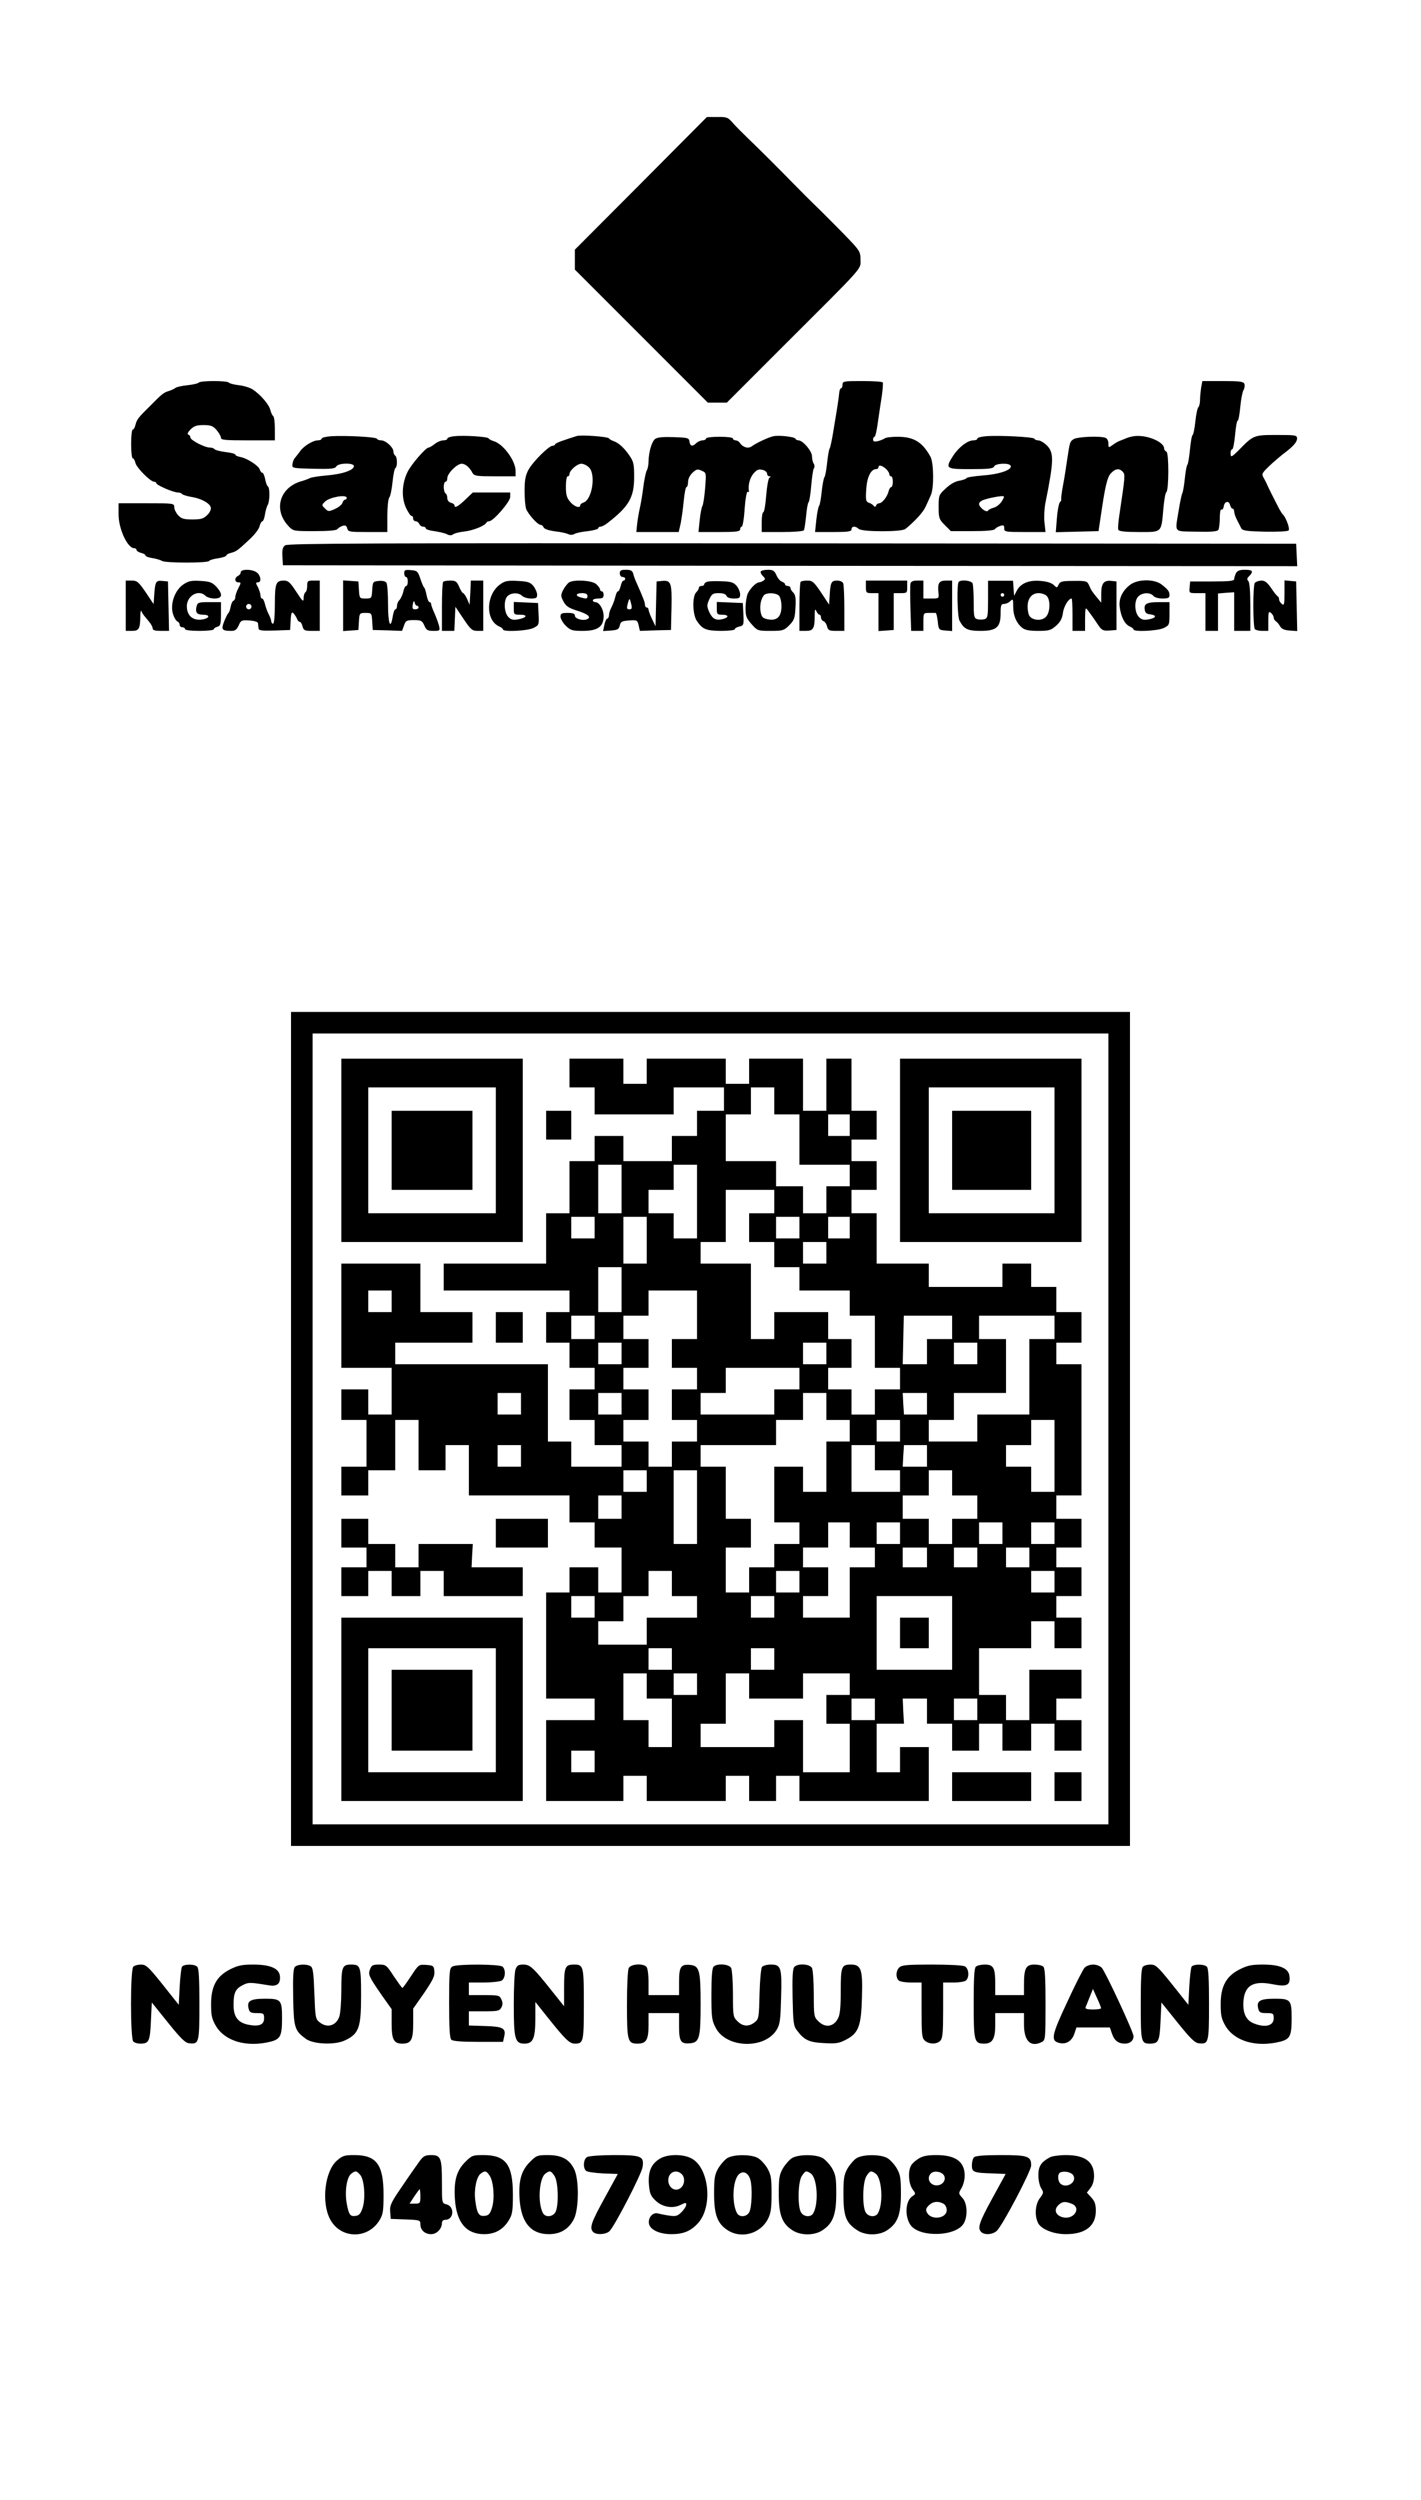 <?xml version="1.0" encoding="UTF-8" standalone="yes"?>
<svg version="1.0" xmlns="http://www.w3.org/2000/svg" width="791" height="1391" viewBox="0 0 791 1391" preserveAspectRatio="xMidYMid meet">
  <g transform="translate(0,1391) scale(0.1,-0.1)" fill="#000000" stroke="none">
    <path d="M3568 12890 l-368 -369 0 -56 0 -55 370 -370 370 -370 53 0 53 0 314
314 c457 456 430 425 430 480 0 43 -4 51 -62 112 -35 37 -105 107 -156 158
-52 50 -122 120 -155 154 -72 74 -186 188 -254 253 -26 25 -63 62 -81 82 -30
35 -36 37 -90 36 l-57 0 -367 -369z"/>
    <path d="M1106 11781 c-3 -4 -31 -11 -61 -14 -31 -3 -62 -10 -68 -15 -7 -5
-23 -13 -36 -17 -30 -9 -39 -16 -104 -82 -68 -67 -75 -76 -83 -107 -3 -14 -10
-26 -15 -26 -5 0 -9 -36 -9 -80 0 -44 4 -80 9 -80 5 0 12 -12 15 -26 7 -27 83
-104 104 -104 6 0 12 -4 12 -8 0 -11 95 -52 120 -52 10 0 21 -4 24 -9 3 -4 25
-11 48 -15 55 -8 105 -35 111 -58 3 -11 -4 -29 -19 -43 -21 -21 -35 -25 -83
-25 -47 0 -61 4 -79 23 -12 13 -22 33 -22 45 0 22 -2 22 -155 22 l-155 0 0
-62 c0 -81 50 -188 87 -188 7 0 13 -4 13 -10 0 -5 11 -12 25 -16 14 -3 25 -10
25 -15 0 -4 17 -11 38 -14 20 -3 45 -10 54 -16 22 -12 255 -12 262 0 3 5 26
12 51 15 25 4 45 11 45 16 0 4 12 11 26 14 29 8 36 12 104 76 27 25 52 57 55
73 4 15 11 27 16 27 4 0 11 17 14 38 3 20 10 45 16 54 11 22 12 95 0 102 -5 3
-12 22 -15 41 -4 19 -11 35 -16 35 -5 0 -11 8 -14 18 -8 22 -68 61 -106 69
-17 3 -30 9 -30 14 0 4 -25 11 -55 14 -30 4 -58 11 -61 16 -3 5 -15 9 -26 9
-29 0 -108 41 -108 56 0 7 -5 14 -12 16 -7 3 -3 13 13 29 19 19 34 24 72 24
41 0 53 -5 73 -28 13 -15 24 -35 24 -43 0 -12 26 -14 150 -14 l150 0 0 64 c0
36 -4 67 -9 71 -5 3 -12 18 -16 33 -6 30 -55 87 -98 115 -15 10 -50 21 -78 24
-27 3 -52 10 -55 14 -7 12 -161 12 -168 0z"/>
    <path d="M4690 11770 c0 -11 -4 -20 -8 -20 -4 0 -9 -10 -10 -22 -1 -13 -6 -52
-12 -88 -6 -36 -16 -99 -23 -140 -7 -41 -15 -80 -19 -86 -4 -6 -10 -42 -14
-80 -4 -38 -10 -74 -15 -79 -4 -6 -11 -42 -15 -80 -4 -39 -10 -75 -15 -80 -4
-6 -11 -41 -15 -78 l-7 -67 102 0 c83 0 101 3 101 15 0 18 21 20 39 3 17 -18
241 -18 261 -1 58 48 98 93 112 123 9 19 22 48 29 64 19 39 17 183 -2 216 -46
82 -93 110 -184 110 -33 0 -65 -4 -70 -9 -6 -4 -22 -11 -37 -15 -21 -5 -28 -3
-28 9 0 8 4 15 8 15 5 0 13 37 19 83 7 45 16 111 22 147 5 35 7 68 5 72 -3 5
-54 8 -115 8 -102 0 -109 -1 -109 -20z m240 -467 c11 -10 20 -23 20 -30 0 -7
5 -13 10 -13 6 0 10 -13 10 -30 0 -16 -4 -30 -9 -30 -5 0 -12 -11 -15 -25 -8
-30 -36 -65 -52 -65 -7 0 -15 -6 -17 -12 -4 -9 -8 -10 -14 -2 -4 6 -16 14 -27
17 -16 6 -18 16 -14 75 4 68 26 112 55 112 7 0 13 5 13 10 0 15 17 12 40 -7z"/>
    <path d="M6686 11753 c-3 -21 -6 -52 -6 -68 0 -17 -4 -35 -9 -40 -6 -6 -13
-41 -17 -80 -4 -38 -11 -72 -15 -75 -5 -3 -11 -39 -15 -80 -4 -41 -10 -79 -14
-85 -5 -5 -11 -41 -15 -80 -4 -38 -10 -74 -14 -80 -3 -5 -12 -46 -19 -90 -22
-134 -33 -120 97 -123 85 -2 117 1 123 10 4 7 8 37 8 66 0 30 4 51 9 47 5 -3
11 5 13 17 4 29 28 35 35 9 3 -12 9 -21 14 -21 5 0 9 -7 9 -16 0 -9 7 -30 16
-47 9 -18 20 -39 24 -47 6 -12 33 -16 130 -18 73 -1 127 1 133 7 9 9 -16 76
-34 91 -3 3 -12 17 -20 32 -23 44 -57 112 -64 128 -3 8 -12 26 -20 40 -13 23
-12 26 28 65 23 22 58 52 77 67 58 43 80 68 80 88 0 19 -7 20 -114 20 -125 0
-129 -1 -208 -82 -44 -44 -48 -45 -48 -18 0 11 4 20 9 20 5 0 12 36 16 80 4
44 10 80 15 80 4 0 10 34 14 76 4 42 12 84 18 94 6 9 8 25 5 34 -5 13 -24 16
-120 16 l-114 0 -7 -37z"/>
    <path d="M1843 11483 c-29 -2 -53 -8 -53 -14 0 -5 -10 -9 -21 -9 -27 0 -79
-32 -99 -61 -8 -12 -21 -27 -27 -35 -7 -7 -14 -23 -15 -36 -3 -23 -2 -23 116
-26 99 -2 121 0 128 13 12 20 98 21 98 2 0 -23 -64 -45 -151 -52 -46 -4 -88
-11 -94 -15 -5 -3 -28 -12 -50 -18 -119 -36 -154 -158 -70 -248 27 -29 28 -29
146 -29 77 0 122 4 127 11 4 6 17 14 28 18 16 5 23 2 27 -14 5 -19 13 -20 114
-20 l109 0 0 90 c0 49 5 95 11 102 6 7 14 46 18 86 4 39 11 75 16 78 12 7 11
61 -1 69 -5 3 -10 14 -10 23 0 23 -43 62 -68 62 -11 0 -22 4 -24 9 -3 10 -176
19 -255 14z m87 -343 c0 -5 -4 -10 -9 -10 -5 0 -12 -8 -15 -18 -3 -10 -22 -25
-42 -34 -34 -15 -37 -15 -55 3 -19 19 -19 19 0 38 25 25 121 42 121 21z"/>
    <path d="M2528 11483 c-21 -2 -38 -8 -38 -14 0 -5 -10 -9 -22 -9 -13 0 -34 -9
-48 -20 -14 -11 -29 -20 -34 -20 -16 0 -97 -94 -117 -135 -32 -64 -35 -142
-10 -198 12 -26 26 -47 31 -47 6 0 10 -7 10 -15 0 -8 6 -15 14 -15 8 0 16 -7
20 -15 3 -8 12 -15 21 -15 8 0 15 -4 15 -9 0 -6 21 -13 48 -16 26 -4 57 -11
69 -17 15 -8 26 -8 35 -1 7 6 36 13 63 16 47 5 116 32 123 50 2 4 9 7 15 7 23
0 117 109 117 135 l0 25 -104 0 -104 0 -42 -40 c-41 -39 -60 -49 -60 -31 0 5
-9 11 -20 14 -12 3 -20 14 -20 25 0 12 -4 24 -10 27 -5 3 -10 19 -10 36 0 16
5 29 10 29 6 0 10 9 10 20 0 26 54 80 80 80 20 0 44 -20 60 -51 10 -17 22 -19
125 -19 l115 0 0 30 c0 56 -67 148 -120 165 -14 4 -27 11 -30 16 -7 10 -141
18 -192 12z"/>
    <path d="M3210 11484 c-8 -3 -39 -12 -67 -22 -29 -9 -53 -20 -53 -24 0 -4 -6
-8 -14 -8 -21 0 -112 -91 -135 -135 -16 -30 -21 -58 -21 -117 0 -42 4 -87 9
-100 12 -30 64 -88 80 -88 6 0 14 -6 17 -14 4 -9 27 -17 62 -22 32 -3 65 -11
74 -15 11 -6 25 -6 35 0 10 6 44 13 76 16 31 4 57 11 57 16 0 5 6 9 13 9 7 0
23 8 36 18 122 94 151 143 151 259 0 70 -3 85 -26 118 -29 43 -60 71 -89 81
-11 4 -22 10 -25 15 -7 10 -158 21 -180 13z m70 -176 c38 -41 15 -179 -32
-194 -10 -3 -18 -10 -18 -15 0 -19 -34 -8 -56 19 -19 22 -24 38 -24 85 0 31 4
57 10 57 6 0 10 5 10 12 0 21 43 58 66 58 13 0 32 -10 44 -22z"/>
    <path d="M4305 11483 c-28 -6 -96 -38 -120 -56 -20 -15 -51 -6 -68 21 -4 6
-15 12 -22 12 -8 0 -15 5 -15 10 0 6 -32 10 -75 10 -43 0 -75 -4 -75 -10 0 -5
-9 -10 -19 -10 -11 0 -26 -7 -35 -15 -21 -21 -34 -19 -38 8 -3 21 -8 22 -88
25 -59 2 -91 -1 -103 -10 -19 -14 -36 -73 -37 -126 0 -18 -4 -40 -10 -50 -5
-9 -14 -51 -19 -92 -5 -41 -14 -93 -19 -115 -5 -22 -12 -61 -15 -87 l-5 -48
118 0 118 0 11 48 c5 26 13 82 17 125 4 42 11 77 15 77 5 0 9 13 9 28 0 17 10
38 25 52 22 20 28 22 51 11 26 -11 26 -11 19 -99 -4 -48 -11 -91 -15 -97 -4
-5 -11 -40 -15 -77 l-7 -68 116 0 c96 0 116 3 116 15 0 8 4 15 9 15 5 0 13 45
16 100 4 55 12 97 17 94 4 -3 8 -2 7 3 -6 33 5 74 25 98 19 22 29 26 50 21 14
-3 26 -13 26 -21 0 -8 6 -15 13 -15 9 0 9 -2 0 -8 -6 -4 -14 -48 -18 -100 -4
-50 -11 -92 -16 -92 -5 0 -9 -25 -9 -55 l0 -55 114 0 c63 0 117 4 121 10 3 5
8 40 12 77 3 37 9 73 14 79 5 5 11 48 15 95 4 46 10 89 15 94 4 6 4 17 -1 25
-6 8 -10 27 -10 42 0 28 -51 88 -75 88 -7 0 -15 4 -17 9 -4 11 -94 21 -123 14z"/>
    <path d="M5488 11483 c-27 -2 -48 -8 -48 -14 0 -5 -10 -9 -22 -9 -32 0 -81
-38 -112 -85 -46 -73 -43 -75 98 -75 101 0 125 3 130 15 6 17 81 21 91 5 14
-22 -57 -48 -151 -55 -52 -4 -94 -11 -94 -15 0 -4 -17 -10 -37 -14 -24 -3 -53
-19 -78 -43 -39 -36 -40 -38 -40 -103 0 -62 2 -69 34 -101 l34 -34 119 0 c76
0 121 4 126 11 4 6 17 14 30 18 18 6 22 4 22 -13 0 -20 5 -21 115 -21 l115 0
-6 53 c-3 28 -1 77 5 107 49 244 49 284 4 326 -14 13 -34 24 -44 24 -9 0 -19
4 -21 9 -3 10 -197 20 -270 14z m85 -367 c-10 -14 -29 -28 -43 -31 -14 -4 -28
-11 -31 -17 -8 -12 -49 20 -49 38 0 7 8 15 18 20 30 13 117 29 120 22 2 -4 -5
-18 -15 -32z"/>
    <path d="M6310 11483 c-14 -2 -34 -8 -45 -13 -11 -4 -27 -11 -35 -14 -8 -3
-25 -13 -37 -22 -22 -16 -23 -16 -23 9 0 14 -7 28 -16 31 -31 12 -160 6 -179
-8 -20 -14 -20 -16 -35 -116 -5 -36 -15 -100 -23 -142 -8 -43 -12 -78 -9 -78
2 0 -1 -6 -8 -14 -6 -8 -14 -49 -17 -91 l-6 -76 119 3 119 3 12 80 c24 166 36
220 57 242 25 27 48 29 67 7 13 -16 12 -23 -20 -239 -6 -38 -9 -76 -6 -82 3
-9 36 -13 115 -13 130 0 124 -6 136 131 4 46 11 87 16 90 15 10 15 221 1 226
-7 3 -13 11 -13 18 0 38 -102 79 -170 68z"/>
    <path d="M1587 10876 c-14 -11 -17 -25 -15 -63 l3 -48 2823 -3 2823 -2 -3 62
-3 63 -2805 2 c-2365 2 -2808 0 -2823 -11z"/>
    <path d="M1340 10726 c0 -8 -7 -16 -15 -20 -8 -3 -15 -12 -15 -21 0 -8 7 -15
15 -15 18 0 18 -1 0 -36 -8 -16 -15 -36 -15 -46 0 -9 -5 -18 -10 -20 -6 -2
-13 -17 -16 -33 -3 -16 -8 -32 -12 -35 -4 -3 -15 -24 -24 -47 -18 -46 -13 -53
40 -53 21 0 30 7 41 31 12 28 16 30 60 27 28 -2 46 -8 47 -15 1 -7 2 -20 3
-28 1 -13 16 -15 89 -13 l87 3 3 53 c2 42 6 50 16 40 6 -7 15 -21 19 -30 3
-10 11 -18 16 -18 5 0 12 -11 15 -25 6 -22 12 -25 51 -25 l45 0 0 140 0 140
-35 0 c-32 0 -35 -2 -35 -29 0 -17 -4 -33 -10 -36 -5 -3 -10 -18 -10 -33 0
-23 -5 -19 -41 36 -33 51 -45 62 -68 62 -45 0 -51 -15 -51 -132 0 -65 -4 -108
-10 -108 -5 0 -10 6 -10 13 0 6 -6 24 -14 39 -8 15 -17 40 -21 57 -4 17 -11
31 -16 31 -5 0 -9 8 -9 18 0 9 -7 29 -14 45 -13 23 -13 27 0 27 20 0 17 34 -4
53 -23 21 -92 23 -92 3z m60 -191 c0 -8 -7 -15 -15 -15 -8 0 -15 7 -15 15 0 8
7 15 15 15 8 0 15 -7 15 -15z"/>
    <path d="M2250 10721 c0 -12 5 -21 10 -21 6 0 10 -11 10 -25 0 -14 -4 -25 -9
-25 -5 0 -13 -14 -16 -32 -4 -17 -14 -38 -21 -46 -8 -7 -14 -22 -14 -33 0 -10
-4 -19 -9 -19 -5 0 -11 -18 -15 -40 -12 -77 -26 -41 -26 68 0 59 -4 113 -9
120 -5 8 -22 12 -42 10 -33 -3 -34 -5 -37 -50 -3 -47 -4 -48 -37 -48 -33 0
-34 1 -37 48 l-3 47 -42 3 -43 3 0 -141 0 -141 43 3 42 3 3 48 c3 46 4 47 37
47 33 0 34 -1 37 -47 l3 -48 82 -2 81 -3 11 30 c9 27 14 30 55 30 40 0 46 -3
58 -30 11 -26 18 -30 51 -30 36 0 37 1 31 28 -4 15 -15 46 -25 69 -11 23 -19
47 -19 52 0 6 -4 11 -9 11 -5 0 -12 17 -16 37 -4 21 -10 40 -13 43 -4 3 -14
25 -22 50 -14 42 -18 45 -52 48 -33 3 -38 0 -38 -17z m71 -181 c5 0 9 -4 9
-10 0 -5 -8 -10 -19 -10 -15 0 -17 5 -13 28 4 19 7 22 10 10 2 -10 8 -18 13
-18z"/>
    <path d="M3450 10720 c0 -11 7 -20 15 -20 8 0 15 -4 15 -10 0 -5 -4 -10 -9
-10 -5 0 -12 -13 -16 -30 -4 -16 -10 -30 -15 -30 -5 0 -11 -14 -15 -31 -4 -17
-13 -42 -21 -57 -8 -15 -14 -34 -14 -44 0 -9 -4 -18 -10 -20 -5 -1 -13 -18
-16 -36 l-7 -33 44 3 c37 3 44 7 49 28 5 22 12 25 52 28 44 3 46 2 53 -27 l7
-31 86 3 87 2 3 124 c3 138 -3 154 -52 149 l-31 -3 -3 -125 -3 -125 -19 40
c-11 22 -19 46 -20 53 0 6 -4 12 -10 12 -5 0 -10 7 -10 16 0 13 -8 35 -50 129
-5 11 -12 30 -15 43 -5 17 -14 22 -41 22 -27 0 -34 -4 -34 -20z m64 -172 c5
-21 3 -28 -9 -28 -17 0 -18 4 -9 38 8 27 9 26 18 -10z"/>
    <path d="M4235 10731 c-3 -5 2 -17 12 -26 14 -14 14 -18 2 -26 -8 -5 -18 -9
-24 -9 -17 -1 -49 -34 -63 -63 -6 -15 -12 -51 -12 -80 0 -45 5 -57 33 -89 33
-37 35 -38 106 -38 68 0 75 2 104 31 28 28 32 40 35 99 3 51 0 70 -12 83 -9 8
-16 20 -16 26 0 6 -7 11 -15 11 -8 0 -15 4 -15 9 0 5 -8 12 -18 15 -9 3 -23
19 -30 36 -11 25 -20 30 -47 30 -19 0 -36 -4 -40 -9z m101 -135 c8 -8 14 -34
14 -59 0 -58 -25 -82 -74 -73 -30 6 -36 12 -42 41 -6 34 1 71 18 93 14 16 66
15 84 -2z"/>
    <path d="M6880 10721 c-5 -11 -10 -26 -10 -33 0 -10 -28 -13 -122 -13 l-123 0
-3 -32 c-3 -33 -3 -33 42 -33 l46 0 0 -105 0 -105 35 0 35 0 0 104 0 104 45 4
45 3 0 -107 0 -108 45 0 45 0 0 133 c0 86 -4 137 -11 144 -9 9 -8 16 5 28 25
26 19 35 -24 35 -29 0 -42 -5 -50 -19z"/>
    <path d="M700 10540 l0 -140 34 0 c39 0 46 11 47 78 0 26 3 40 6 32 3 -8 10
-19 15 -25 4 -5 17 -21 28 -34 11 -13 20 -30 20 -38 0 -9 14 -13 45 -13 l46 0
-3 138 -3 137 -32 3 c-36 4 -40 -5 -45 -86 l-3 -43 -44 66 c-40 58 -48 65 -78
65 l-33 0 0 -140z"/>
    <path d="M1020 10658 c-47 -32 -74 -109 -57 -164 6 -20 17 -38 24 -41 7 -3 13
-11 13 -19 0 -8 7 -14 15 -14 8 0 15 -4 15 -10 0 -6 33 -10 80 -10 44 0 80 4
80 9 0 5 9 11 20 14 17 4 20 14 20 71 l0 66 -65 0 c-60 0 -65 -2 -71 -24 -8
-34 2 -46 37 -46 34 0 39 -15 7 -24 -58 -15 -98 14 -98 71 0 59 66 96 104 58
8 -8 31 -15 50 -15 45 0 48 24 10 66 -23 24 -36 29 -88 32 -51 3 -66 0 -96
-20z"/>
    <path d="M2467 10673 c-4 -3 -7 -66 -7 -140 l0 -133 35 0 34 0 3 67 3 67 45
-67 c40 -60 49 -67 78 -67 l32 0 0 140 0 140 -35 0 -34 0 -3 -67 -4 -68 -14
33 c-8 17 -18 32 -22 32 -4 0 -14 16 -22 35 -13 30 -20 35 -49 35 -18 0 -37
-3 -40 -7z"/>
    <path d="M2783 10658 c-78 -57 -82 -198 -5 -233 12 -5 22 -13 22 -17 0 -15
136 -8 169 8 31 16 32 17 29 77 l-3 62 -67 3 -68 3 0 -36 c0 -34 1 -35 36 -35
44 0 36 -17 -12 -26 -28 -5 -39 -2 -55 14 -25 28 -26 99 -1 118 23 18 60 17
78 -1 9 -8 31 -15 50 -15 29 0 34 3 34 23 -1 12 -10 33 -21 47 -18 21 -31 25
-87 28 -57 3 -72 0 -99 -20z"/>
    <path d="M3168 10670 c-9 -6 -24 -25 -33 -42 -15 -30 -14 -35 2 -65 14 -26 29
-36 77 -51 61 -19 80 -37 52 -48 -24 -9 -66 4 -66 21 0 11 -11 15 -40 15 -34
0 -40 -3 -40 -21 0 -11 13 -34 29 -50 27 -26 36 -29 95 -29 83 0 116 23 116
82 0 39 -24 78 -47 78 -7 0 -13 5 -13 10 0 6 14 10 30 10 23 0 30 4 30 20 0
11 -4 20 -10 20 -5 0 -10 5 -10 11 0 6 -10 19 -22 30 -25 20 -120 26 -150 9z
m102 -75 c0 -17 -4 -18 -37 -9 -33 9 -28 24 7 24 20 0 30 -5 30 -15z"/>
    <path d="M3938 10674 c-10 -3 -18 -10 -18 -15 0 -5 -7 -9 -15 -9 -8 0 -15 -5
-15 -11 0 -6 -7 -17 -15 -25 -22 -22 -20 -121 3 -157 32 -48 51 -56 135 -57
42 0 77 4 77 9 0 5 11 12 25 15 25 6 26 9 23 69 l-3 62 -72 3 -73 3 0 -36 c0
-32 2 -35 30 -35 37 0 39 -15 4 -24 -38 -10 -58 0 -76 39 -14 32 -14 38 0 70
14 31 21 35 53 35 24 0 39 -5 43 -15 3 -9 19 -15 41 -15 30 0 35 3 35 23 0 13
-9 35 -20 48 -17 19 -32 24 -83 25 -34 2 -70 0 -79 -2z"/>
    <path d="M4457 10673 c-4 -3 -7 -66 -7 -140 l0 -133 35 0 c42 0 50 13 50 83 0
36 2 43 9 27 5 -11 13 -20 18 -20 4 0 8 -7 8 -15 0 -9 6 -18 14 -21 8 -3 17
-16 20 -30 6 -21 12 -24 51 -24 l45 0 0 124 c0 68 -3 131 -6 140 -4 10 -18 16
-35 16 -32 0 -37 -11 -41 -90 l-3 -44 -44 67 c-40 59 -49 67 -76 67 -18 0 -35
-3 -38 -7z"/>
    <path d="M4820 10645 c0 -33 2 -35 35 -35 l35 0 0 -106 0 -105 43 3 42 3 0
103 0 102 38 0 c36 0 37 1 37 35 l0 35 -115 0 -115 0 0 -35z"/>
    <path d="M5068 10663 c-2 -10 -2 -73 0 -140 l4 -123 34 0 34 0 0 50 c0 49 1
50 30 50 17 0 33 0 38 0 4 0 9 -21 12 -47 5 -47 6 -48 43 -51 l37 -3 0 140 0
141 -34 0 c-39 0 -48 -15 -42 -68 3 -32 3 -32 -40 -32 l-44 0 0 50 0 50 -34 0
c-24 0 -35 -5 -38 -17z"/>
    <path d="M5337 10673 c-12 -11 -8 -193 4 -216 25 -47 45 -57 117 -57 89 0 112
20 112 98 0 45 3 52 19 52 11 0 27 7 35 16 15 14 16 11 16 -31 0 -50 17 -90
49 -117 16 -13 39 -18 89 -18 61 0 72 3 101 29 24 21 34 41 38 72 5 36 31 79
48 79 3 0 5 -40 5 -90 l0 -90 35 0 35 0 0 68 c1 61 2 65 15 47 8 -11 18 -24
22 -30 4 -5 19 -27 33 -48 23 -34 29 -37 65 -35 l40 3 0 135 0 135 -28 3 c-42
5 -57 -13 -57 -71 l0 -50 -20 24 c-32 39 -35 43 -47 71 -11 25 -15 27 -86 26
-65 0 -76 -3 -84 -20 -9 -20 -10 -20 -27 -3 -12 12 -38 20 -74 23 -65 6 -112
-14 -133 -56 l-14 -27 -3 42 -3 42 -70 0 -69 0 0 -104 c0 -95 -2 -104 -20
-110 -11 -3 -29 -3 -40 0 -18 6 -20 15 -20 95 0 49 -3 95 -6 104 -6 16 -64 23
-77 9z m253 -73 c0 -5 -4 -10 -10 -10 -5 0 -10 5 -10 10 0 6 5 10 10 10 6 0
10 -4 10 -10z m236 -5 c23 -23 20 -93 -4 -117 -27 -28 -87 -18 -96 15 -18 66
6 117 55 117 17 0 37 -7 45 -15z"/>
    <path d="M6293 10658 c-44 -32 -67 -79 -60 -126 7 -54 28 -95 55 -107 12 -5
22 -13 22 -17 0 -15 136 -8 168 8 31 15 32 18 32 80 l0 64 -57 0 c-69 0 -86
-9 -81 -41 2 -18 10 -25 31 -27 38 -5 34 -20 -9 -28 -28 -5 -39 -2 -55 14 -25
28 -26 93 -1 115 23 21 65 22 82 2 7 -9 29 -15 51 -15 31 0 39 4 39 18 0 22
-8 32 -44 60 -40 31 -129 31 -173 0z"/>
    <path d="M6985 10667 c-11 -13 -11 -239 0 -257 3 -5 22 -10 41 -10 l34 0 0 56
c0 49 2 55 15 44 8 -7 15 -18 15 -26 0 -7 6 -17 13 -21 6 -4 17 -17 23 -28 8
-14 23 -21 53 -23 l42 -3 -3 138 -3 138 -32 3 -33 3 0 -72 c0 -62 -2 -70 -15
-59 -8 7 -15 18 -15 25 0 8 -3 15 -7 17 -5 2 -21 22 -37 46 -22 32 -35 42 -55
42 -14 -1 -30 -6 -36 -13z"/>
    <path d="M1620 5960 l0 -2320 2335 0 2335 0 0 2320 0 2320 -2335 0 -2335 0 0
-2320z m4550 0 l0 -2200 -2215 0 -2215 0 0 2200 0 2200 2215 0 2215 0 0 -2200z"/>
    <path d="M1900 7510 l0 -510 505 0 505 0 0 510 0 510 -505 0 -505 0 0 -510z
m860 0 l0 -350 -355 0 -355 0 0 350 0 350 355 0 355 0 0 -350z"/>
    <path d="M2180 7510 l0 -220 225 0 225 0 0 220 0 220 -225 0 -225 0 0 -220z"/>
    <path d="M3170 7940 l0 -80 70 0 70 0 0 -75 0 -75 220 0 220 0 0 75 0 75 140
0 140 0 0 -65 0 -65 -75 0 -75 0 0 -70 0 -70 -70 0 -70 0 0 -70 0 -70 -135 0
-135 0 0 70 0 70 -80 0 -80 0 0 -70 0 -70 -70 0 -70 0 0 -145 0 -145 -65 0
-65 0 0 -140 0 -140 -285 0 -285 0 0 -75 0 -75 350 0 350 0 0 -60 0 -60 -65 0
-65 0 0 -85 0 -85 65 0 65 0 0 -70 0 -70 70 0 70 0 0 -60 0 -60 -70 0 -70 0 0
-85 0 -85 70 0 70 0 0 -70 0 -70 75 0 75 0 0 -60 0 -60 -140 0 -140 0 0 70 0
70 -65 0 -65 0 0 215 0 215 -425 0 -425 0 0 60 0 60 215 0 215 0 0 85 0 85
-145 0 -145 0 0 135 0 135 -220 0 -220 0 0 -290 0 -290 140 0 140 0 0 -130 0
-130 -65 0 -65 0 0 70 0 70 -75 0 -75 0 0 -85 0 -85 70 0 70 0 0 -130 0 -130
-70 0 -70 0 0 -80 0 -80 75 0 75 0 0 70 0 70 75 0 75 0 0 140 0 140 65 0 65 0
0 -140 0 -140 75 0 75 0 0 70 0 70 65 0 65 0 0 -140 0 -140 280 0 280 0 0 -75
0 -75 70 0 70 0 0 -70 0 -70 75 0 75 0 0 -125 0 -125 -65 0 -65 0 0 70 0 70
-80 0 -80 0 0 -70 0 -70 -65 0 -65 0 0 -295 0 -295 135 0 135 0 0 -60 0 -60
-135 0 -135 0 0 -225 0 -225 215 0 215 0 0 70 0 70 65 0 65 0 0 -70 0 -70 220
0 220 0 0 70 0 70 65 0 65 0 0 -70 0 -70 75 0 75 0 0 70 0 70 65 0 65 0 0 -70
0 -70 360 0 360 0 0 150 0 150 -80 0 -80 0 0 -70 0 -70 -65 0 -65 0 0 135 0
135 76 0 76 0 -4 70 -3 70 68 0 67 0 0 -70 0 -70 70 0 70 0 0 -75 0 -75 75 0
75 0 0 75 0 75 65 0 65 0 0 -75 0 -75 80 0 80 0 0 75 0 75 65 0 65 0 0 -75 0
-75 75 0 75 0 0 85 0 85 -70 0 -70 0 0 60 0 60 70 0 70 0 0 80 0 80 -145 0
-145 0 0 -140 0 -140 -65 0 -65 0 0 70 0 70 -75 0 -75 0 0 130 0 130 145 0
145 0 0 75 0 75 65 0 65 0 0 -75 0 -75 75 0 75 0 0 85 0 85 -70 0 -70 0 0 60
0 60 70 0 70 0 0 80 0 80 -70 0 -70 0 0 55 0 55 70 0 70 0 0 80 0 80 -70 0
-70 0 0 65 0 65 70 0 70 0 0 365 0 365 -70 0 -70 0 0 60 0 60 70 0 70 0 0 85
0 85 -70 0 -70 0 0 70 0 70 -70 0 -70 0 0 65 0 65 -80 0 -80 0 0 -65 0 -65
-205 0 -205 0 0 65 0 65 -145 0 -145 0 0 140 0 140 -70 0 -70 0 0 65 0 65 70
0 70 0 0 80 0 80 -70 0 -70 0 0 60 0 60 70 0 70 0 0 80 0 80 -70 0 -70 0 0
145 0 145 -70 0 -70 0 0 -145 0 -145 -65 0 -65 0 0 145 0 145 -150 0 -150 0 0
-70 0 -70 -65 0 -65 0 0 70 0 70 -220 0 -220 0 0 -70 0 -70 -65 0 -65 0 0 70
0 70 -150 0 -150 0 0 -80z m1140 -155 l0 -75 70 0 70 0 0 -140 0 -140 140 0
140 0 0 -60 0 -60 -65 0 -65 0 0 -75 0 -75 -65 0 -65 0 0 75 0 75 -75 0 -75 0
0 70 0 70 -140 0 -140 0 0 130 0 130 70 0 70 0 0 75 0 75 65 0 65 0 0 -75z
m420 -135 l0 -60 -60 0 -60 0 0 60 0 60 60 0 60 0 0 -60z m-1270 -355 l0 -135
-65 0 -65 0 0 135 0 135 65 0 65 0 0 -135z m420 -70 l0 -205 -65 0 -65 0 0 70
0 70 -70 0 -70 0 0 65 0 65 70 0 70 0 0 70 0 70 65 0 65 0 0 -205z m430 0 l0
-65 -70 0 -70 0 0 -80 0 -80 70 0 70 0 0 -70 0 -70 70 0 70 0 0 -65 0 -65 140
0 140 0 0 -70 0 -70 70 0 70 0 0 -145 0 -145 70 0 70 0 0 -60 0 -60 -70 0 -70
0 0 -70 0 -70 -65 0 -65 0 0 70 0 70 -65 0 -65 0 0 60 0 60 65 0 65 0 0 80 0
80 -65 0 -65 0 0 75 0 75 -150 0 -150 0 0 -75 0 -75 -65 0 -65 0 0 210 0 210
-140 0 -140 0 0 60 0 60 70 0 70 0 0 145 0 145 135 0 135 0 0 -65z m-1000
-145 l0 -60 -65 0 -65 0 0 60 0 60 65 0 65 0 0 -60z m290 -70 l0 -130 -65 0
-65 0 0 130 0 130 65 0 65 0 0 -130z m850 70 l0 -60 -65 0 -65 0 0 60 0 60 65
0 65 0 0 -60z m280 0 l0 -60 -60 0 -60 0 0 60 0 60 60 0 60 0 0 -60z m-130
-140 l0 -60 -65 0 -65 0 0 60 0 60 65 0 65 0 0 -60z m-1140 -205 l0 -125 -65
0 -65 0 0 125 0 125 65 0 65 0 0 -125z m-1280 -65 l0 -60 -65 0 -65 0 0 60 0
60 65 0 65 0 0 -60z m1700 -75 l0 -135 -70 0 -70 0 0 -80 0 -80 70 0 70 0 0
-60 0 -60 -70 0 -70 0 0 -85 0 -85 70 0 70 0 0 -60 0 -60 -70 0 -70 0 0 -70 0
-70 -65 0 -65 0 0 70 0 70 -70 0 -70 0 0 60 0 60 70 0 70 0 0 85 0 85 -70 0
-70 0 0 60 0 60 70 0 70 0 0 80 0 80 -70 0 -70 0 0 65 0 65 70 0 70 0 0 70 0
70 135 0 135 0 0 -135z m-570 -70 l0 -65 -65 0 -65 0 0 65 0 65 65 0 65 0 0
-65z m1990 0 l0 -65 -70 0 -70 0 0 -70 0 -70 -67 0 -68 0 3 135 3 135 135 0
134 0 0 -65z m570 0 l0 -65 -70 0 -70 0 0 -210 0 -210 -145 0 -145 0 0 -75 0
-75 -135 0 -135 0 0 60 0 60 70 0 70 0 0 75 0 75 145 0 145 0 0 150 0 150 -75
0 -75 0 0 65 0 65 210 0 210 0 0 -65z m-2410 -145 l0 -60 -65 0 -65 0 0 60 0
60 65 0 65 0 0 -60z m1140 0 l0 -60 -65 0 -65 0 0 60 0 60 65 0 65 0 0 -60z
m840 0 l0 -60 -65 0 -65 0 0 60 0 60 65 0 65 0 0 -60z m-990 -140 l0 -60 -70
0 -70 0 0 -70 0 -70 -205 0 -205 0 0 60 0 60 70 0 70 0 0 70 0 70 205 0 205 0
0 -60z m-1550 -140 l0 -60 -65 0 -65 0 0 60 0 60 65 0 65 0 0 -60z m560 0 l0
-60 -65 0 -65 0 0 60 0 60 65 0 65 0 0 -60z m1140 -15 l0 -75 65 0 65 0 0 -60
0 -60 -65 0 -65 0 0 -140 0 -140 -65 0 -65 0 0 70 0 70 -80 0 -80 0 0 -155 0
-155 70 0 70 0 0 -60 0 -60 -70 0 -70 0 0 -65 0 -65 -70 0 -70 0 0 -70 0 -70
-65 0 -65 0 0 125 0 125 70 0 70 0 0 80 0 80 -70 0 -70 0 0 145 0 145 -70 0
-70 0 0 60 0 60 210 0 210 0 0 70 0 70 75 0 75 0 0 75 0 75 65 0 65 0 0 -75z
m560 15 l0 -60 -64 0 -64 0 -4 60 -3 60 68 0 67 0 0 -60z m-150 -150 l0 -60
-65 0 -65 0 0 60 0 60 65 0 65 0 0 -60z m860 -140 l0 -200 -65 0 -65 0 0 70 0
70 -70 0 -70 0 0 60 0 60 70 0 70 0 0 70 0 70 65 0 65 0 0 -200z m-2970 0 l0
-60 -65 0 -65 0 0 60 0 60 65 0 65 0 0 -60z m1970 -10 l0 -70 70 0 70 0 0 -60
0 -60 -135 0 -135 0 0 130 0 130 65 0 65 0 0 -70z m290 10 l0 -60 -67 0 -68 0
3 60 4 60 64 0 64 0 0 -60z m-1560 -140 l0 -60 -65 0 -65 0 0 60 0 60 65 0 65
0 0 -60z m280 -145 l0 -205 -65 0 -65 0 0 205 0 205 65 0 65 0 0 -205z m1420
135 l0 -70 70 0 70 0 0 -65 0 -65 -70 0 -70 0 0 -70 0 -70 -65 0 -65 0 0 70 0
70 -72 0 -73 0 0 65 0 65 73 0 72 0 0 70 0 70 65 0 65 0 0 -70z m-1840 -135
l0 -65 -65 0 -65 0 0 65 0 65 65 0 65 0 0 -65z m1270 -155 l0 -70 70 0 70 0 0
-55 0 -55 -70 0 -70 0 0 -140 0 -140 -130 0 -130 0 0 60 0 60 70 0 70 0 0 80
0 80 -70 0 -70 0 0 55 0 55 70 0 70 0 0 70 0 70 60 0 60 0 0 -70z m280 10 l0
-60 -65 0 -65 0 0 60 0 60 65 0 65 0 0 -60z m570 0 l0 -60 -65 0 -65 0 0 60 0
60 65 0 65 0 0 -60z m290 0 l0 -60 -65 0 -65 0 0 60 0 60 65 0 65 0 0 -60z
m-710 -135 l0 -55 -67 0 -68 0 0 55 0 55 68 0 67 0 0 -55z m280 0 l0 -55 -65
0 -65 0 0 55 0 55 65 0 65 0 0 -55z m290 0 l0 -55 -65 0 -65 0 0 55 0 55 65 0
65 0 0 -55z m-1990 -145 l0 -70 70 0 70 0 0 -60 0 -60 -140 0 -140 0 0 -75 0
-75 -135 0 -135 0 0 65 0 65 70 0 70 0 0 70 0 70 70 0 70 0 0 70 0 70 65 0 65
0 0 -70z m710 10 l0 -60 -65 0 -65 0 0 60 0 60 65 0 65 0 0 -60z m1420 0 l0
-60 -65 0 -65 0 0 60 0 60 65 0 65 0 0 -60z m-2560 -140 l0 -60 -65 0 -65 0 0
60 0 60 65 0 65 0 0 -60z m1000 0 l0 -60 -65 0 -65 0 0 60 0 60 65 0 65 0 0
-60z m990 -145 l0 -205 -210 0 -210 0 0 205 0 205 210 0 210 0 0 -205z m-1560
-145 l0 -60 -65 0 -65 0 0 60 0 60 65 0 65 0 0 -60z m570 0 l0 -60 -65 0 -65
0 0 60 0 60 65 0 65 0 0 -60z m-710 -150 l0 -70 70 0 70 0 0 -135 0 -135 -65
0 -65 0 0 75 0 75 -70 0 -70 0 0 130 0 130 65 0 65 0 0 -70z m280 10 l0 -60
-65 0 -65 0 0 60 0 60 65 0 65 0 0 -60z m290 -10 l0 -70 150 0 150 0 0 70 0
70 130 0 130 0 0 -60 0 -60 -65 0 -65 0 0 -80 0 -80 65 0 65 0 0 -135 0 -135
-130 0 -130 0 0 145 0 145 -80 0 -80 0 0 -75 0 -75 -205 0 -205 0 0 65 0 65
70 0 70 0 0 140 0 140 65 0 65 0 0 -70z m700 -130 l0 -60 -65 0 -65 0 0 60 0
60 65 0 65 0 0 -60z m570 0 l0 -60 -65 0 -65 0 0 60 0 60 65 0 65 0 0 -60z
m-2130 -290 l0 -60 -65 0 -65 0 0 60 0 60 65 0 65 0 0 -60z"/>
    <path d="M5010 4825 l0 -85 80 0 80 0 0 85 0 85 -80 0 -80 0 0 -85z"/>
    <path d="M5010 7510 l0 -510 505 0 505 0 0 510 0 510 -505 0 -505 0 0 -510z
m860 0 l0 -350 -350 0 -350 0 0 350 0 350 350 0 350 0 0 -350z"/>
    <path d="M5300 7510 l0 -220 220 0 220 0 0 220 0 220 -220 0 -220 0 0 -220z"/>
    <path d="M3040 7650 l0 -80 70 0 70 0 0 80 0 80 -70 0 -70 0 0 -80z"/>
    <path d="M2760 6525 l0 -85 75 0 75 0 0 85 0 85 -75 0 -75 0 0 -85z"/>
    <path d="M1900 5380 l0 -80 70 0 70 0 0 -55 0 -55 -70 0 -70 0 0 -80 0 -80 75
0 75 0 0 70 0 70 65 0 65 0 0 -70 0 -70 80 0 80 0 0 70 0 70 65 0 65 0 0 -70
0 -70 220 0 220 0 0 80 0 80 -142 0 -143 0 3 65 4 65 -151 0 -151 0 0 -65 0
-65 -65 0 -65 0 0 65 0 65 -75 0 -75 0 0 70 0 70 -75 0 -75 0 0 -80z"/>
    <path d="M2760 5380 l0 -80 145 0 145 0 0 80 0 80 -145 0 -145 0 0 -80z"/>
    <path d="M1900 4400 l0 -510 505 0 505 0 0 510 0 510 -505 0 -505 0 0 -510z
m860 -5 l0 -345 -355 0 -355 0 0 345 0 345 355 0 355 0 0 -345z"/>
    <path d="M2180 4395 l0 -225 225 0 225 0 0 225 0 225 -225 0 -225 0 0 -225z"/>
    <path d="M5300 3970 l0 -80 220 0 220 0 0 80 0 80 -220 0 -220 0 0 -80z"/>
    <path d="M5870 3970 l0 -80 75 0 75 0 0 80 0 80 -75 0 -75 0 0 -80z"/>
    <path d="M742 2968 c-17 -17 -17 -399 0 -416 7 -7 23 -12 38 -12 49 0 55 12
60 124 l5 105 90 -112 c71 -88 96 -113 118 -115 55 -6 57 2 57 217 0 140 -3
200 -12 209 -16 16 -75 15 -85 0 -4 -7 -10 -58 -13 -113 l-5 -99 -89 112 c-80
100 -93 112 -121 112 -17 0 -36 -5 -43 -12z"/>
    <path d="M1282 2954 c-76 -38 -107 -94 -107 -194 0 -64 4 -82 27 -122 51 -85
172 -120 304 -87 55 14 64 32 64 130 0 103 -6 109 -94 109 -82 0 -103 -12 -92
-55 5 -21 12 -25 46 -25 38 0 40 -2 40 -30 0 -35 -28 -46 -86 -35 -59 11 -84
44 -84 110 0 67 10 90 52 111 31 16 39 16 149 -2 42 -7 62 11 57 53 -5 42 -54
63 -149 63 -61 0 -85 -5 -127 -26z"/>
    <path d="M1641 2966 c-9 -11 -11 -60 -9 -170 3 -168 8 -183 70 -229 42 -31
164 -36 220 -8 76 36 88 71 88 248 0 163 -3 173 -55 173 -50 0 -55 -13 -55
-141 0 -64 -5 -130 -11 -148 -18 -52 -68 -66 -110 -32 -23 18 -24 27 -29 160
-4 111 -8 144 -20 151 -23 15 -76 12 -89 -4z"/>
    <path d="M2060 2954 c-12 -30 -7 -40 66 -146 l54 -76 0 -80 c0 -90 12 -112 60
-112 49 0 60 22 60 113 l0 82 61 87 c48 71 60 94 57 121 -3 30 -6 32 -45 35
-42 3 -42 3 -85 -62 -24 -36 -45 -66 -48 -66 -3 0 -24 30 -48 65 -40 62 -44
65 -82 65 -34 0 -42 -4 -50 -26z"/>
    <path d="M2518 2969 c-16 -9 -18 -30 -18 -202 0 -137 3 -196 12 -205 8 -8 56
-12 150 -12 l138 0 6 27 c12 48 -4 58 -105 61 l-91 3 0 39 0 40 85 0 c76 0 85
2 96 21 8 16 8 28 0 45 -10 23 -16 24 -96 24 l-85 0 0 35 0 35 81 0 c44 0 89
5 100 10 22 12 26 59 7 78 -15 15 -255 16 -280 1z"/>
    <path d="M2870 2954 c-6 -14 -10 -103 -10 -197 0 -193 7 -217 60 -217 47 0 60
30 60 138 l0 94 67 -84 c99 -124 123 -148 153 -148 48 0 50 10 50 220 0 213
-2 220 -55 220 -49 0 -55 -13 -55 -128 l0 -104 -67 84 c-105 132 -122 148
-160 148 -27 0 -35 -5 -43 -26z"/>
    <path d="M3500 2961 c-6 -12 -10 -96 -10 -205 0 -203 4 -216 60 -216 47 0 60
22 60 101 l0 69 85 0 85 0 0 -74 c0 -84 10 -99 62 -94 51 5 58 29 58 218 0
189 -7 213 -58 218 -52 5 -62 -10 -62 -94 l0 -74 -85 0 -85 0 0 73 c0 43 -5
78 -12 85 -20 20 -86 15 -98 -7z"/>
    <path d="M3972 2968 c-8 -8 -12 -57 -12 -153 0 -126 2 -145 23 -185 58 -117
277 -123 342 -10 17 29 20 57 23 176 5 167 0 184 -57 184 -21 0 -43 -6 -49
-13 -6 -6 -12 -74 -14 -150 -3 -132 -4 -140 -27 -158 -32 -26 -67 -24 -96 6
-24 23 -25 30 -25 150 0 70 -5 135 -10 146 -12 22 -78 27 -98 7z"/>
    <path d="M4421 2966 c-9 -11 -11 -60 -9 -170 3 -138 5 -158 24 -182 40 -54 68
-67 151 -71 67 -4 84 -1 122 19 70 36 85 75 89 235 5 155 -4 183 -61 183 -53
0 -57 -11 -57 -147 0 -89 -4 -132 -15 -152 -24 -48 -72 -55 -110 -16 -24 23
-25 30 -25 150 0 70 -5 135 -10 146 -13 23 -81 27 -99 5z"/>
    <path d="M5006 2964 c-19 -18 -21 -55 -4 -72 7 -7 38 -12 70 -12 l58 0 0 -153
c0 -136 2 -156 18 -170 23 -21 66 -22 86 -1 13 13 16 43 16 170 l0 154 58 0
c32 0 63 5 70 12 19 19 15 66 -7 78 -11 6 -90 10 -185 10 -136 0 -167 -3 -180
-16z"/>
    <path d="M5432 2968 c-9 -9 -12 -68 -12 -204 0 -211 3 -224 59 -224 45 0 61
27 61 103 l0 67 80 0 80 0 0 -63 c0 -94 38 -130 101 -97 18 10 19 23 19 208 0
141 -3 201 -12 210 -7 7 -29 12 -50 12 -47 0 -58 -21 -58 -111 l0 -59 -80 0
-80 0 0 66 c0 86 -10 104 -58 104 -21 0 -43 -5 -50 -12z"/>
    <path d="M6037 2962 c-9 -10 -53 -96 -97 -192 -87 -185 -92 -214 -44 -226 38
-10 70 10 84 50 l12 36 93 0 93 0 12 -35 c13 -38 35 -55 72 -55 28 0 48 17 48
41 0 23 -156 358 -177 381 -9 10 -30 18 -48 18 -18 0 -39 -8 -48 -18z m92
-224 c1 -5 -20 -8 -45 -8 -33 0 -45 4 -41 13 3 6 13 32 23 57 l18 44 22 -49
c13 -28 23 -53 23 -57z"/>
    <path d="M6362 2968 c-9 -9 -12 -69 -12 -208 0 -209 2 -220 50 -220 49 0 55
12 60 124 l5 105 90 -112 c71 -88 96 -113 118 -115 55 -6 57 2 57 217 0 140
-3 200 -12 209 -16 16 -75 15 -85 0 -4 -7 -10 -58 -13 -113 l-5 -99 -89 112
c-80 100 -93 112 -121 112 -17 0 -36 -5 -43 -12z"/>
    <path d="M6902 2954 c-76 -38 -107 -94 -107 -194 0 -64 4 -82 27 -122 51 -85
172 -120 304 -87 55 14 64 32 64 130 0 103 -6 109 -94 109 -82 0 -103 -12 -92
-55 5 -21 12 -25 46 -25 37 0 40 -2 40 -29 0 -43 -49 -54 -114 -27 -42 18 -60
60 -54 128 9 84 57 110 165 88 76 -15 96 -5 91 44 -4 45 -52 66 -149 66 -61 0
-85 -5 -127 -26z"/>
    <path d="M1875 1889 c-67 -59 -87 -231 -38 -325 58 -112 213 -114 277 -4 18
29 21 52 21 140 0 167 -39 220 -162 220 -55 0 -66 -3 -98 -31z m130 -79 c23
-26 31 -132 13 -185 -10 -30 -19 -41 -37 -43 -32 -5 -39 5 -51 69 -12 66 0
147 26 166 23 17 28 17 49 -7z"/>
    <path d="M2337 1888 c-13 -18 -57 -80 -96 -138 -64 -93 -72 -109 -69 -145 l3
-40 83 -3 c79 -3 82 -4 82 -27 0 -32 25 -55 60 -55 31 0 60 30 60 62 0 11 7
18 19 18 48 0 53 74 6 86 -25 6 -25 7 -25 121 0 137 -6 153 -60 153 -32 0 -43
-5 -63 -32z m3 -198 c0 -38 -2 -40 -30 -40 l-30 0 26 40 c15 22 28 40 30 40 2
0 4 -18 4 -40z"/>
    <path d="M2590 1882 c-48 -48 -64 -103 -58 -203 8 -133 62 -199 163 -199 62 0
108 27 139 80 18 29 21 52 21 140 0 167 -39 220 -164 220 -60 0 -65 -2 -101
-38z m136 -77 c22 -34 29 -131 12 -180 -10 -32 -18 -41 -40 -43 -32 -4 -43 13
-52 83 -9 60 6 135 30 152 25 18 31 16 50 -12z"/>
    <path d="M2950 1882 c-48 -48 -64 -103 -58 -203 8 -133 62 -199 163 -199 65 0
112 29 140 85 28 56 29 222 1 277 -27 55 -70 78 -146 78 -59 0 -64 -2 -100
-38z m137 -79 c21 -32 24 -165 5 -200 -15 -28 -57 -31 -70 -5 -30 56 -21 194
14 219 25 18 31 17 51 -14z"/>
    <path d="M3268 1909 c-21 -12 -24 -62 -5 -77 7 -6 50 -12 95 -14 l81 -3 -74
-135 c-75 -136 -85 -166 -63 -188 18 -18 73 -14 92 6 33 37 178 318 183 356 9
60 -6 66 -161 66 -72 0 -139 -5 -148 -11z"/>
    <path d="M3673 1900 c-48 -29 -66 -72 -61 -142 4 -49 9 -64 35 -89 37 -38 97
-49 142 -26 27 13 31 14 31 1 0 -8 -12 -27 -26 -41 -22 -22 -32 -25 -67 -20
-23 3 -51 9 -63 12 -28 9 -56 -20 -52 -54 4 -35 57 -61 126 -61 67 0 109 18
149 63 82 93 60 306 -37 358 -47 26 -135 25 -177 -1z m122 -86 c21 -21 16 -63
-10 -80 -29 -19 -65 6 -65 46 0 45 44 64 75 34z"/>
    <path d="M4048 1903 c-14 -9 -37 -35 -50 -57 -20 -35 -23 -55 -23 -141 0 -116
18 -165 74 -202 76 -51 184 -21 226 62 16 32 20 60 20 140 0 87 -3 105 -23
141 -13 22 -37 48 -52 57 -37 22 -136 22 -172 0z m129 -121 c12 -41 8 -154 -6
-179 -14 -28 -56 -31 -69 -5 -29 55 -24 180 10 214 24 24 54 10 65 -30z"/>
    <path d="M4408 1903 c-14 -9 -37 -35 -50 -57 -20 -35 -23 -55 -23 -141 0 -116
18 -165 74 -202 47 -32 125 -32 171 0 57 38 75 87 75 202 0 87 -3 105 -23 141
-13 22 -37 48 -52 57 -37 22 -136 22 -172 0z m106 -86 c35 -25 44 -163 14
-219 -13 -26 -55 -23 -70 5 -19 35 -16 168 5 200 20 31 26 32 51 14z"/>
    <path d="M4768 1903 c-14 -9 -37 -35 -50 -57 -20 -36 -23 -54 -23 -146 0 -119
14 -157 75 -197 46 -32 124 -32 170 0 57 38 75 87 75 202 0 87 -3 105 -23 141
-13 22 -37 48 -52 57 -37 22 -136 22 -172 0z m106 -86 c35 -25 44 -163 14
-219 -13 -26 -55 -23 -70 5 -19 35 -16 168 5 200 20 31 26 32 51 14z"/>
    <path d="M5113 1900 c-17 -10 -37 -28 -42 -39 -18 -32 -13 -100 8 -130 19 -26
19 -27 1 -39 -39 -24 -46 -108 -13 -159 49 -75 265 -67 301 13 20 43 15 108
-11 136 -22 24 -22 25 -5 54 10 16 18 47 18 69 0 78 -50 115 -157 115 -50 0
-77 -5 -100 -20z m141 -92 c14 -23 -3 -52 -33 -56 -42 -6 -67 38 -39 66 17 17
58 11 72 -10z m-3 -158 c11 -6 19 -21 19 -36 0 -47 -86 -59 -110 -14 -8 15 -6
24 10 40 22 22 51 26 81 10z"/>
    <path d="M5422 1908 c-7 -7 -12 -27 -12 -45 0 -38 9 -42 117 -45 l71 -3 -74
-135 c-74 -135 -84 -166 -62 -188 18 -18 63 -15 86 6 30 25 192 333 192 364 0
52 -18 58 -169 58 -93 0 -141 -4 -149 -12z"/>
    <path d="M5845 1908 c-50 -27 -65 -50 -65 -100 0 -27 7 -59 16 -73 14 -22 14
-26 -8 -55 -26 -35 -30 -99 -9 -139 18 -34 86 -61 154 -61 108 0 167 45 167
130 0 36 -6 53 -25 74 l-25 27 20 26 c13 16 20 41 20 67 0 79 -50 116 -157
116 -37 0 -77 -6 -88 -12z m129 -100 c23 -37 -35 -76 -70 -48 -17 15 -19 56
-1 64 23 9 60 1 71 -16z m-10 -158 c59 -22 14 -92 -48 -76 -39 10 -51 41 -26
66 22 22 37 24 74 10z"/>
  </g>
</svg>